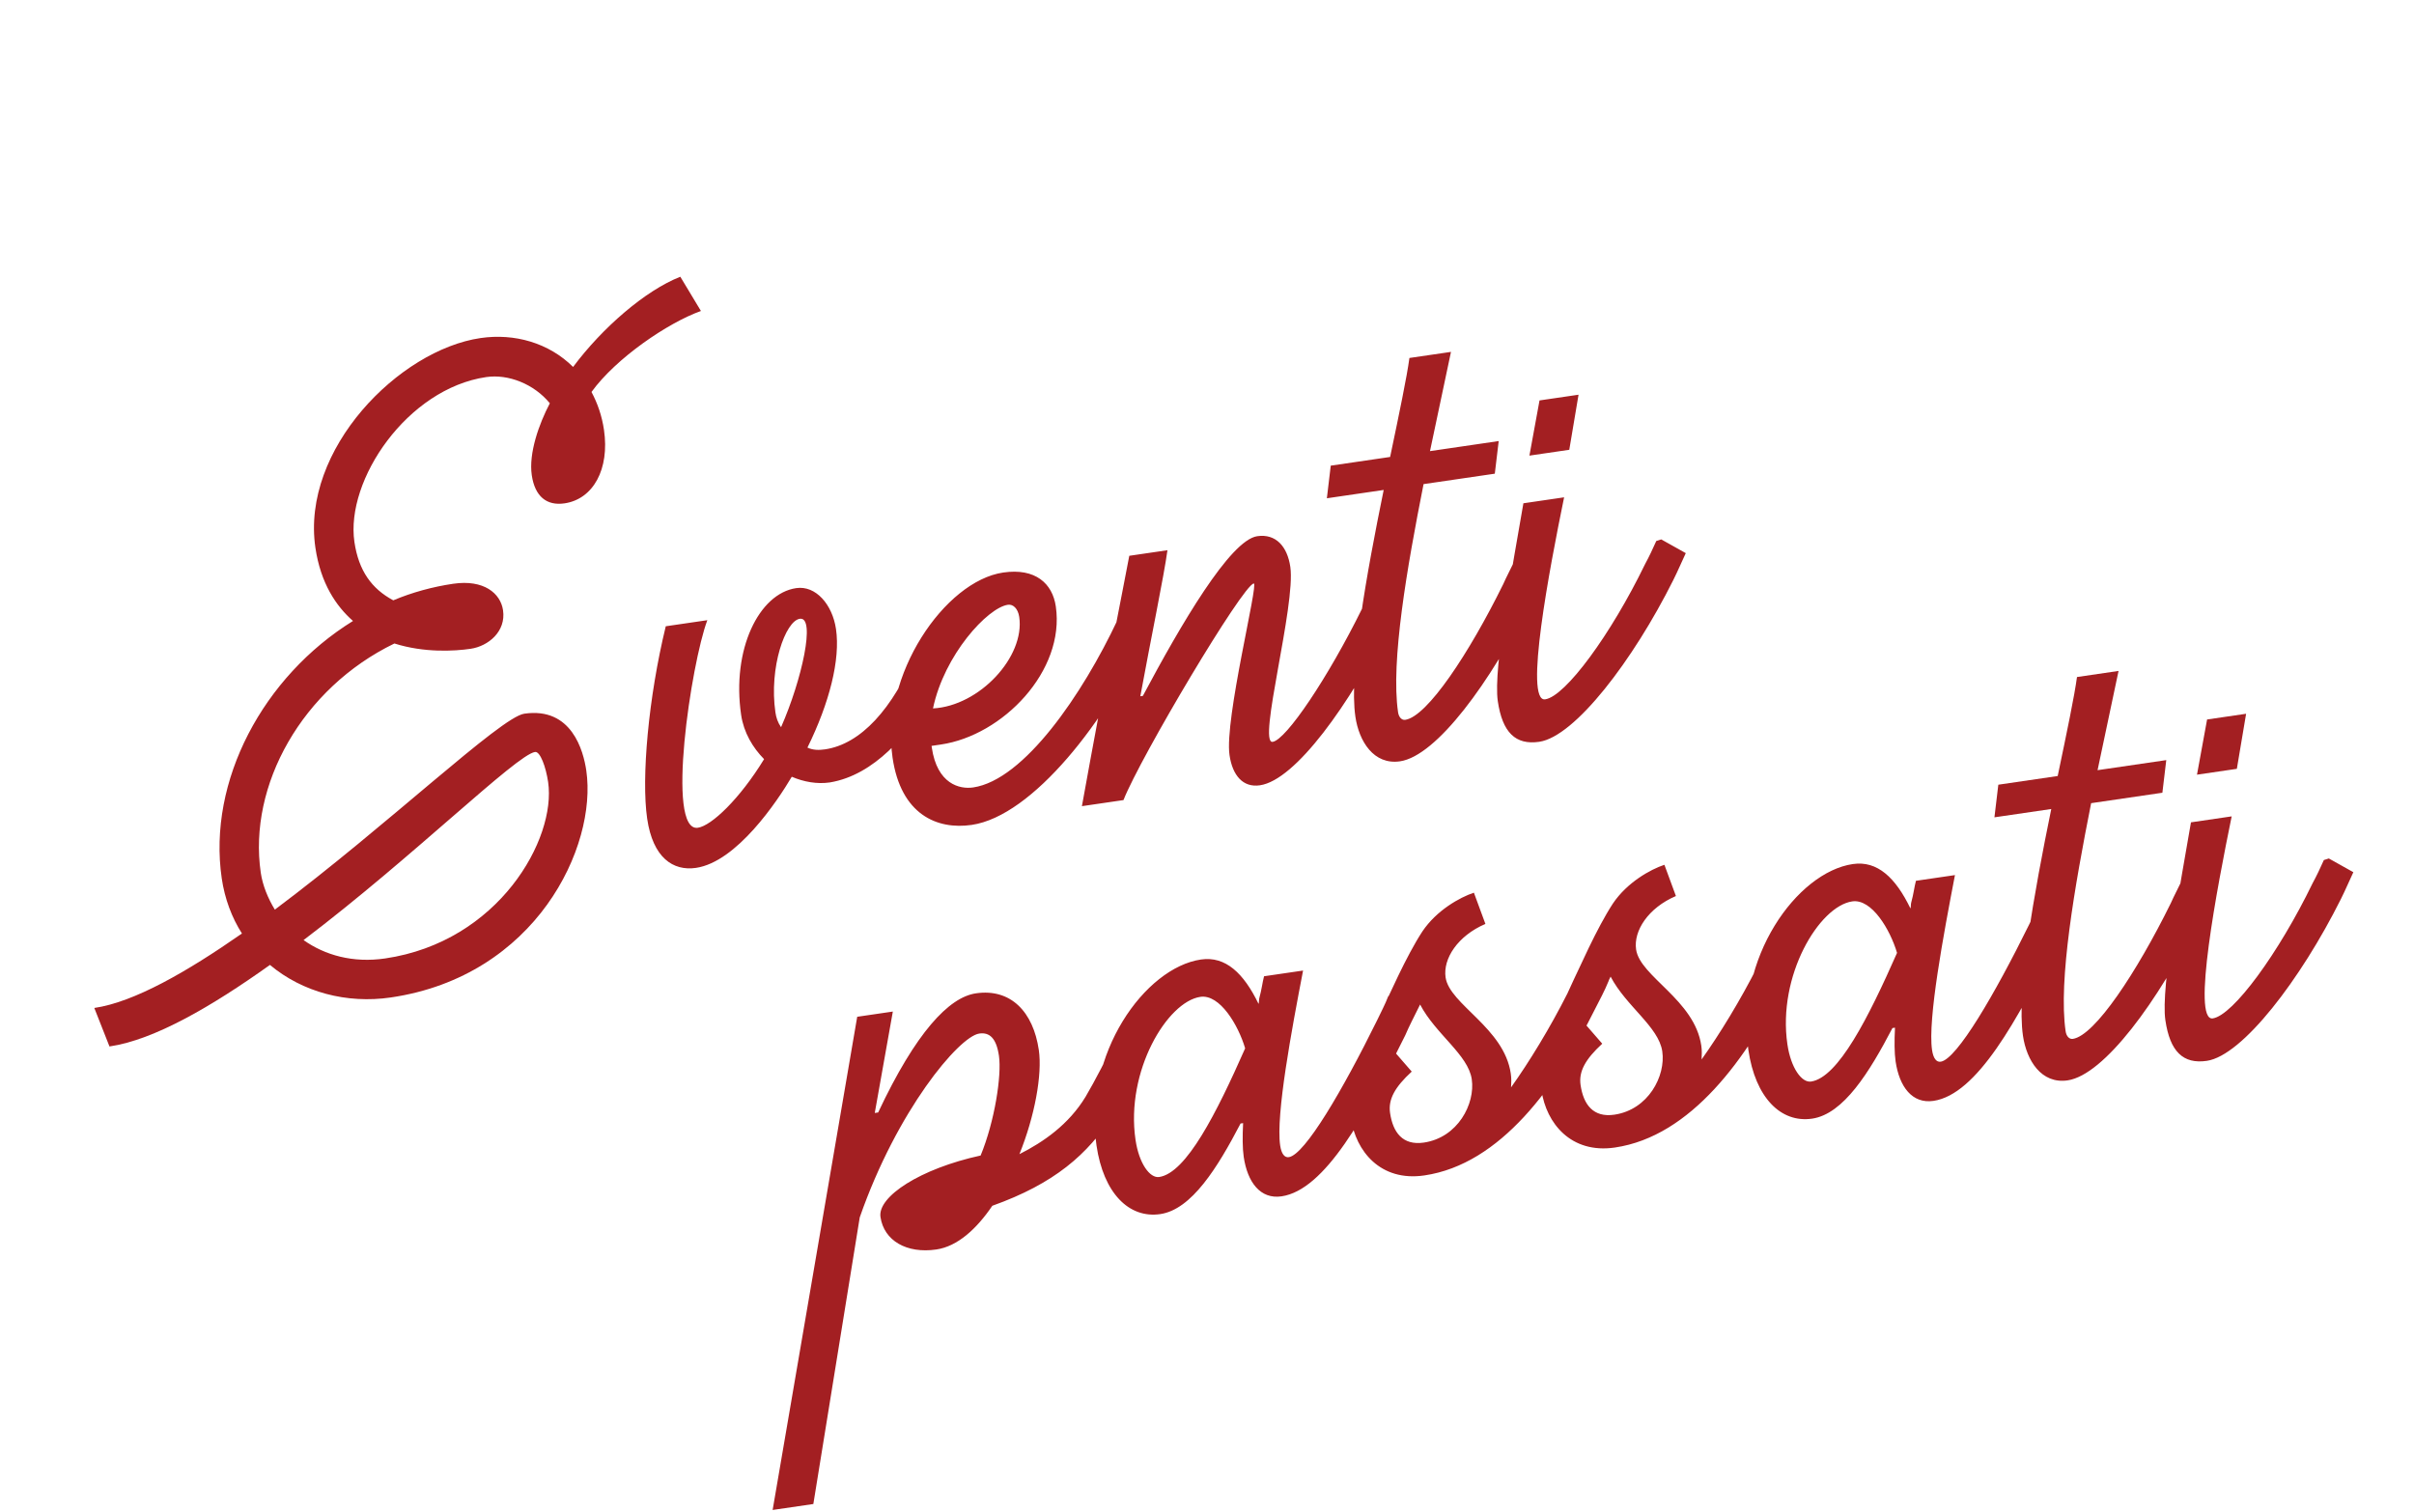 <svg width="704" height="441" viewBox="0 0 704 441" fill="none" xmlns="http://www.w3.org/2000/svg">
<path d="M31.926 305.208L27.502 293.98C39.128 292.278 54.512 283.455 70.56 272.262C67.609 267.641 65.539 262.132 64.669 256.196C60.504 227.749 76.766 197.322 102.943 181.107C98.013 176.776 93.5 170.11 91.978 159.72C87.776 131.027 116.383 102.076 140.13 98.598C150.024 97.149 160.04 99.978 167.136 107.024C175.581 95.68 188.129 84.747 198.404 80.715L204.414 90.7C194.809 94.128 179.642 104.434 172.5 114.324C174.244 117.606 175.529 121.207 176.145 125.412C177.812 136.791 173.034 145.576 164.624 146.808C159.429 147.568 155.99 144.787 155.084 138.603C154.143 132.172 157.188 123.641 160.349 117.619C155.733 111.978 148.227 109.035 141.796 109.977C118.791 113.346 100.712 139.997 103.357 158.054C104.589 166.464 108.39 171.719 114.695 175.091C120.167 172.774 126.243 171.126 132.179 170.256C141.084 168.952 145.978 173.036 146.702 177.984C147.608 184.168 142.426 188.464 137.231 189.225C132.531 189.913 123.765 190.439 115.022 187.676C88.127 200.711 72.317 229.051 76.048 254.529C76.591 258.24 78.16 262.053 80.152 265.298C112.946 240.788 145.963 209.17 152.889 208.155C166.742 206.127 170.146 219.02 170.979 224.709C174.239 246.972 156.27 284.724 113.971 290.918C101.108 292.802 88.227 289.382 78.724 281.426C61.795 293.506 45.036 303.288 31.926 305.208ZM112.305 279.54C145.451 274.685 162.281 244.68 159.854 228.107C159.202 223.654 157.524 219.099 156.04 219.317C150.598 220.114 120.368 250.06 88.527 274.179C94.73 278.576 102.905 280.916 112.305 279.54ZM202.965 253.124C196.286 254.102 190.404 250.163 188.737 238.784C186.998 226.911 189.108 203.357 194.161 182.656L206.282 180.881C201.553 193.449 194.125 242.796 203.525 241.419C207.483 240.84 215.693 233.068 222.83 221.411C219.565 218.099 216.898 213.689 216.137 208.494C213.348 189.448 221.316 173.121 232.2 171.527C237.889 170.693 242.753 176.298 243.803 183.471C245.108 192.376 241.899 204.974 235.475 218.043C237.104 218.815 238.872 218.809 240.603 218.555C250.993 217.034 260.361 206.819 267.268 190.142L268.716 189.677L275.624 193.719C274.713 196.126 273.242 199.879 270.817 204.024C264.947 213.98 255.09 226.035 242.016 228.202C238.306 228.746 234.414 228.052 230.909 226.544C226.656 233.737 214.839 251.385 202.965 253.124ZM227.782 212.095C233.85 198.32 237.957 179.78 233.257 180.468C229.052 181.084 224.22 194.677 226.14 207.787C226.358 209.272 226.822 210.72 227.782 212.095ZM283.384 240.589C273.242 242.074 262.726 237.55 260.299 220.977C256.785 196.983 275.497 169.481 292.565 166.982C301.965 165.605 306.931 170.184 307.909 176.863C310.662 195.662 292.45 214.5 274.392 217.144L271.671 217.543C271.707 217.79 271.744 218.038 271.744 218.038C273.301 228.674 279.848 230.242 283.805 229.663C298.647 227.489 315.707 202.503 325.919 180.794L327.367 180.33L334.523 184.335C322.875 210.044 301.194 237.981 283.384 240.589ZM272.092 206.617C285.631 205.897 298.945 191.567 297.243 179.941C296.88 177.467 295.426 176.164 293.942 176.381C288.005 177.251 275.361 190.978 272.092 206.617ZM367.435 229.038C362.488 229.762 359.435 226.167 358.566 220.23C357.044 209.841 367.122 169.96 365.637 170.177C362.422 170.648 332.616 220.746 327.64 233.35L315.52 235.125C322.351 197.235 327.495 171.973 329.334 162.102L340.466 160.472C339.501 167.688 335.503 186.971 332.554 203.068L333.296 202.959C344.395 182.131 358.734 157.544 366.65 156.385C372.092 155.588 375.428 159.395 376.298 165.331C377.928 176.463 366.686 217.02 371.139 216.368C375.096 215.788 387.336 197.572 397.271 177.42C398.465 175.224 399.376 172.816 400.534 170.373L402.018 170.155L409.138 173.913C408.016 176.604 406.647 179.331 405.489 181.775C393.551 205.505 377.825 227.516 367.435 229.038ZM408.298 222.043C400.63 223.166 396.328 216.216 395.277 209.042C393.357 195.932 398.525 167.382 403.53 142.899L386.957 145.326L388.09 135.811L405.405 133.275C408.083 120.502 410.308 109.817 411.031 104.405L423.152 102.63L417.031 131.573L437.068 128.638L435.934 138.153L415.156 141.196C410.362 165.396 405.544 192.884 407.718 207.726C407.935 209.21 408.822 210.091 409.812 209.946C416.243 209.004 428.446 190.541 438.381 170.389C439.328 168.229 440.523 166.032 441.681 163.589L442.881 163.16L450.496 166.846C449.126 169.573 447.83 172.795 446.424 175.275C434.734 198.969 418.935 220.485 408.298 222.043ZM446.026 132.885L448.974 116.788L460.353 115.122L457.652 131.183L446.026 132.885ZM448.9 216.35C441.974 217.364 438.142 213.63 436.802 204.477C435.389 194.83 441.431 163.625 444.271 146.786L456.145 145.047C451.869 165.887 444.44 204.875 450.624 203.969C456.561 203.1 469.826 184.986 479.725 164.587C480.919 162.39 482.077 159.947 483.024 157.787L484.472 157.322L491.628 161.327C490.47 163.771 489.348 166.462 487.979 169.189C476.253 192.636 459.289 214.828 448.9 216.35Z" fill="#A31F22"/>
<path d="M225.324 440.393L249.991 296.55L260.38 295.029L255.11 324.604L256.1 324.459C267.084 301.122 276.7 290.87 284.616 289.711C294.757 288.226 301.322 295.097 302.952 306.228C304.003 313.402 301.748 325.607 297.296 336.618C304.355 333.058 311.691 327.941 316.577 319.898C319.213 315.469 323.146 307.819 325.462 302.932L326.91 302.467L334.277 306.189C332.07 311.818 327.926 319.752 324.656 325.032C317.273 336.725 307.403 345.245 289.394 351.672C284.822 358.406 279.254 363.517 273.069 364.422C264.412 365.69 257.787 361.86 256.773 354.934C255.903 348.997 268.355 340.857 285.984 337.012C290.086 327.062 292.16 313.62 291.326 307.931C290.566 302.736 288.544 301.011 285.576 301.445C279.639 302.315 261.578 323.91 250.727 355.061L237.197 438.654L225.324 440.393ZM338.371 354.101C329.218 355.441 321.802 347.937 319.774 334.085C315.861 307.37 333.911 282.239 350.236 279.848C357.41 278.798 362.696 283.835 367.04 292.8C367.215 292.269 367.107 291.527 367.282 290.996C367.945 288.625 368.15 286.573 368.638 284.733L380.017 283.067C376.719 300.226 372.033 325.168 373.337 334.073C373.7 336.547 374.623 337.675 375.86 337.494C380.56 336.805 391.665 317.745 401.6 297.593C402.758 295.149 403.952 292.953 404.863 290.546L406.347 290.328L413.467 294.086C412.345 296.777 410.939 299.257 409.817 301.948C398.127 325.642 386.359 347.073 373.743 348.921C367.559 349.827 363.794 344.819 362.707 337.398C362.345 334.925 362.332 331.389 362.531 327.57L361.789 327.679C355.081 340.537 347.523 352.761 338.371 354.101ZM338.05 343.283C345.965 342.124 354.778 324.663 363.126 305.754C361.122 298.973 355.752 289.905 350.063 290.738C340.415 292.151 328.218 312.382 331.152 332.418C332.167 339.344 335.329 343.682 338.05 343.283ZM415.383 342.823C402.52 344.707 395.382 335.645 394.005 326.246C392.267 314.372 401.219 306.492 404.109 303.795L411.706 312.536C406.807 317.043 404.804 320.621 405.384 324.579C406.217 330.269 409.059 334.148 415.243 333.242C425.138 331.793 430.265 321.946 429.215 314.773C428.164 307.599 418.703 301.657 414.147 292.976L409.267 302.787L401.683 297.581C405.157 290.25 410.067 278.919 414.815 271.654C418.965 265.488 425.74 261.716 429.836 260.358L433.192 269.468C425.108 272.926 420.782 279.623 421.579 285.065C422.739 292.981 438.637 299.749 440.593 313.106C440.81 314.59 440.744 315.863 440.678 317.136C445.92 309.799 452.037 299.808 457.128 289.713C458.286 287.27 459.408 284.579 460.602 282.383L462.05 281.918L469.206 285.923C467.909 289.145 466.504 291.625 465.135 294.352C454.006 316.701 437.646 339.563 415.383 342.823ZM470.943 334.686C458.08 336.57 450.942 327.509 449.565 318.109C447.826 306.236 456.779 298.355 459.669 295.658L467.265 304.4C462.367 308.907 460.364 312.485 460.944 316.443C461.777 322.132 464.619 326.011 470.803 325.105C480.697 323.656 485.825 313.81 484.774 306.636C483.724 299.463 474.263 293.521 469.707 284.839L464.827 294.65L457.242 289.444C460.717 282.113 465.627 270.782 470.374 263.518C474.525 257.351 481.3 253.58 485.396 252.222L488.752 261.332C480.667 264.79 476.342 271.487 477.139 276.929C478.298 284.844 494.197 291.612 496.153 304.97C496.37 306.454 496.304 307.727 496.238 309C501.48 301.663 507.597 291.671 512.688 281.577C513.846 279.133 514.968 276.442 516.162 274.246L517.61 273.781L524.766 277.787C523.469 281.009 522.064 283.488 520.694 286.216C509.565 308.564 493.205 331.426 470.943 334.686ZM528.481 326.26C519.329 327.6 511.913 320.096 509.885 306.243C505.972 279.528 524.021 254.398 540.347 252.007C547.521 250.956 552.806 255.994 557.151 264.959C557.326 264.428 557.218 263.686 557.392 263.155C558.056 260.784 558.261 258.732 558.749 256.892L570.128 255.226C566.829 272.385 562.144 297.327 563.448 306.232C563.811 308.705 564.734 309.834 565.971 309.652C570.67 308.964 581.776 289.904 591.711 269.752C592.869 267.308 594.063 265.112 594.974 262.704L596.458 262.487L603.578 266.245C602.456 268.936 601.05 271.416 599.928 274.107C588.238 297.801 576.47 319.232 563.854 321.08C557.67 321.985 553.905 316.978 552.818 309.557C552.456 307.084 552.443 303.548 552.642 299.729L551.9 299.838C545.192 312.695 537.634 324.92 528.481 326.26ZM528.16 315.442C536.076 314.283 544.889 296.822 553.237 277.913C551.233 271.131 545.863 262.064 540.173 262.897C530.526 264.31 518.329 284.541 521.263 304.577C522.278 311.503 525.44 315.841 528.16 315.442ZM602.984 315.097C595.316 316.22 591.013 309.27 589.963 302.096C588.043 288.986 593.21 260.436 598.216 235.952L581.642 238.379L582.776 228.865L600.091 226.329C602.768 213.556 604.994 202.871 605.717 197.459L617.838 195.684L611.717 224.626L631.753 221.692L630.62 231.207L609.842 234.25C605.048 258.45 600.23 285.938 602.403 300.78C602.621 302.264 603.508 303.145 604.497 303C610.929 302.058 623.132 283.595 633.067 263.442C634.014 261.282 635.208 259.086 636.366 256.642L637.567 256.214L645.181 259.9C643.812 262.627 642.515 265.849 641.11 268.328C629.42 292.022 613.621 313.539 602.984 315.097ZM640.711 225.939L643.66 209.842L655.038 208.175L652.337 224.236L640.711 225.939ZM643.586 309.403C636.66 310.418 632.828 306.683 631.488 297.531C630.075 287.884 636.117 256.679 638.957 239.84L650.83 238.101C646.555 258.94 639.126 297.928 645.31 297.023C651.247 296.153 664.512 278.04 674.41 257.64C675.605 255.444 676.763 253.001 677.71 250.84L679.158 250.376L686.314 254.381C685.156 256.825 684.034 259.516 682.664 262.243C670.938 285.69 653.975 307.882 643.586 309.403Z" fill="#A31F22"/>
</svg>
